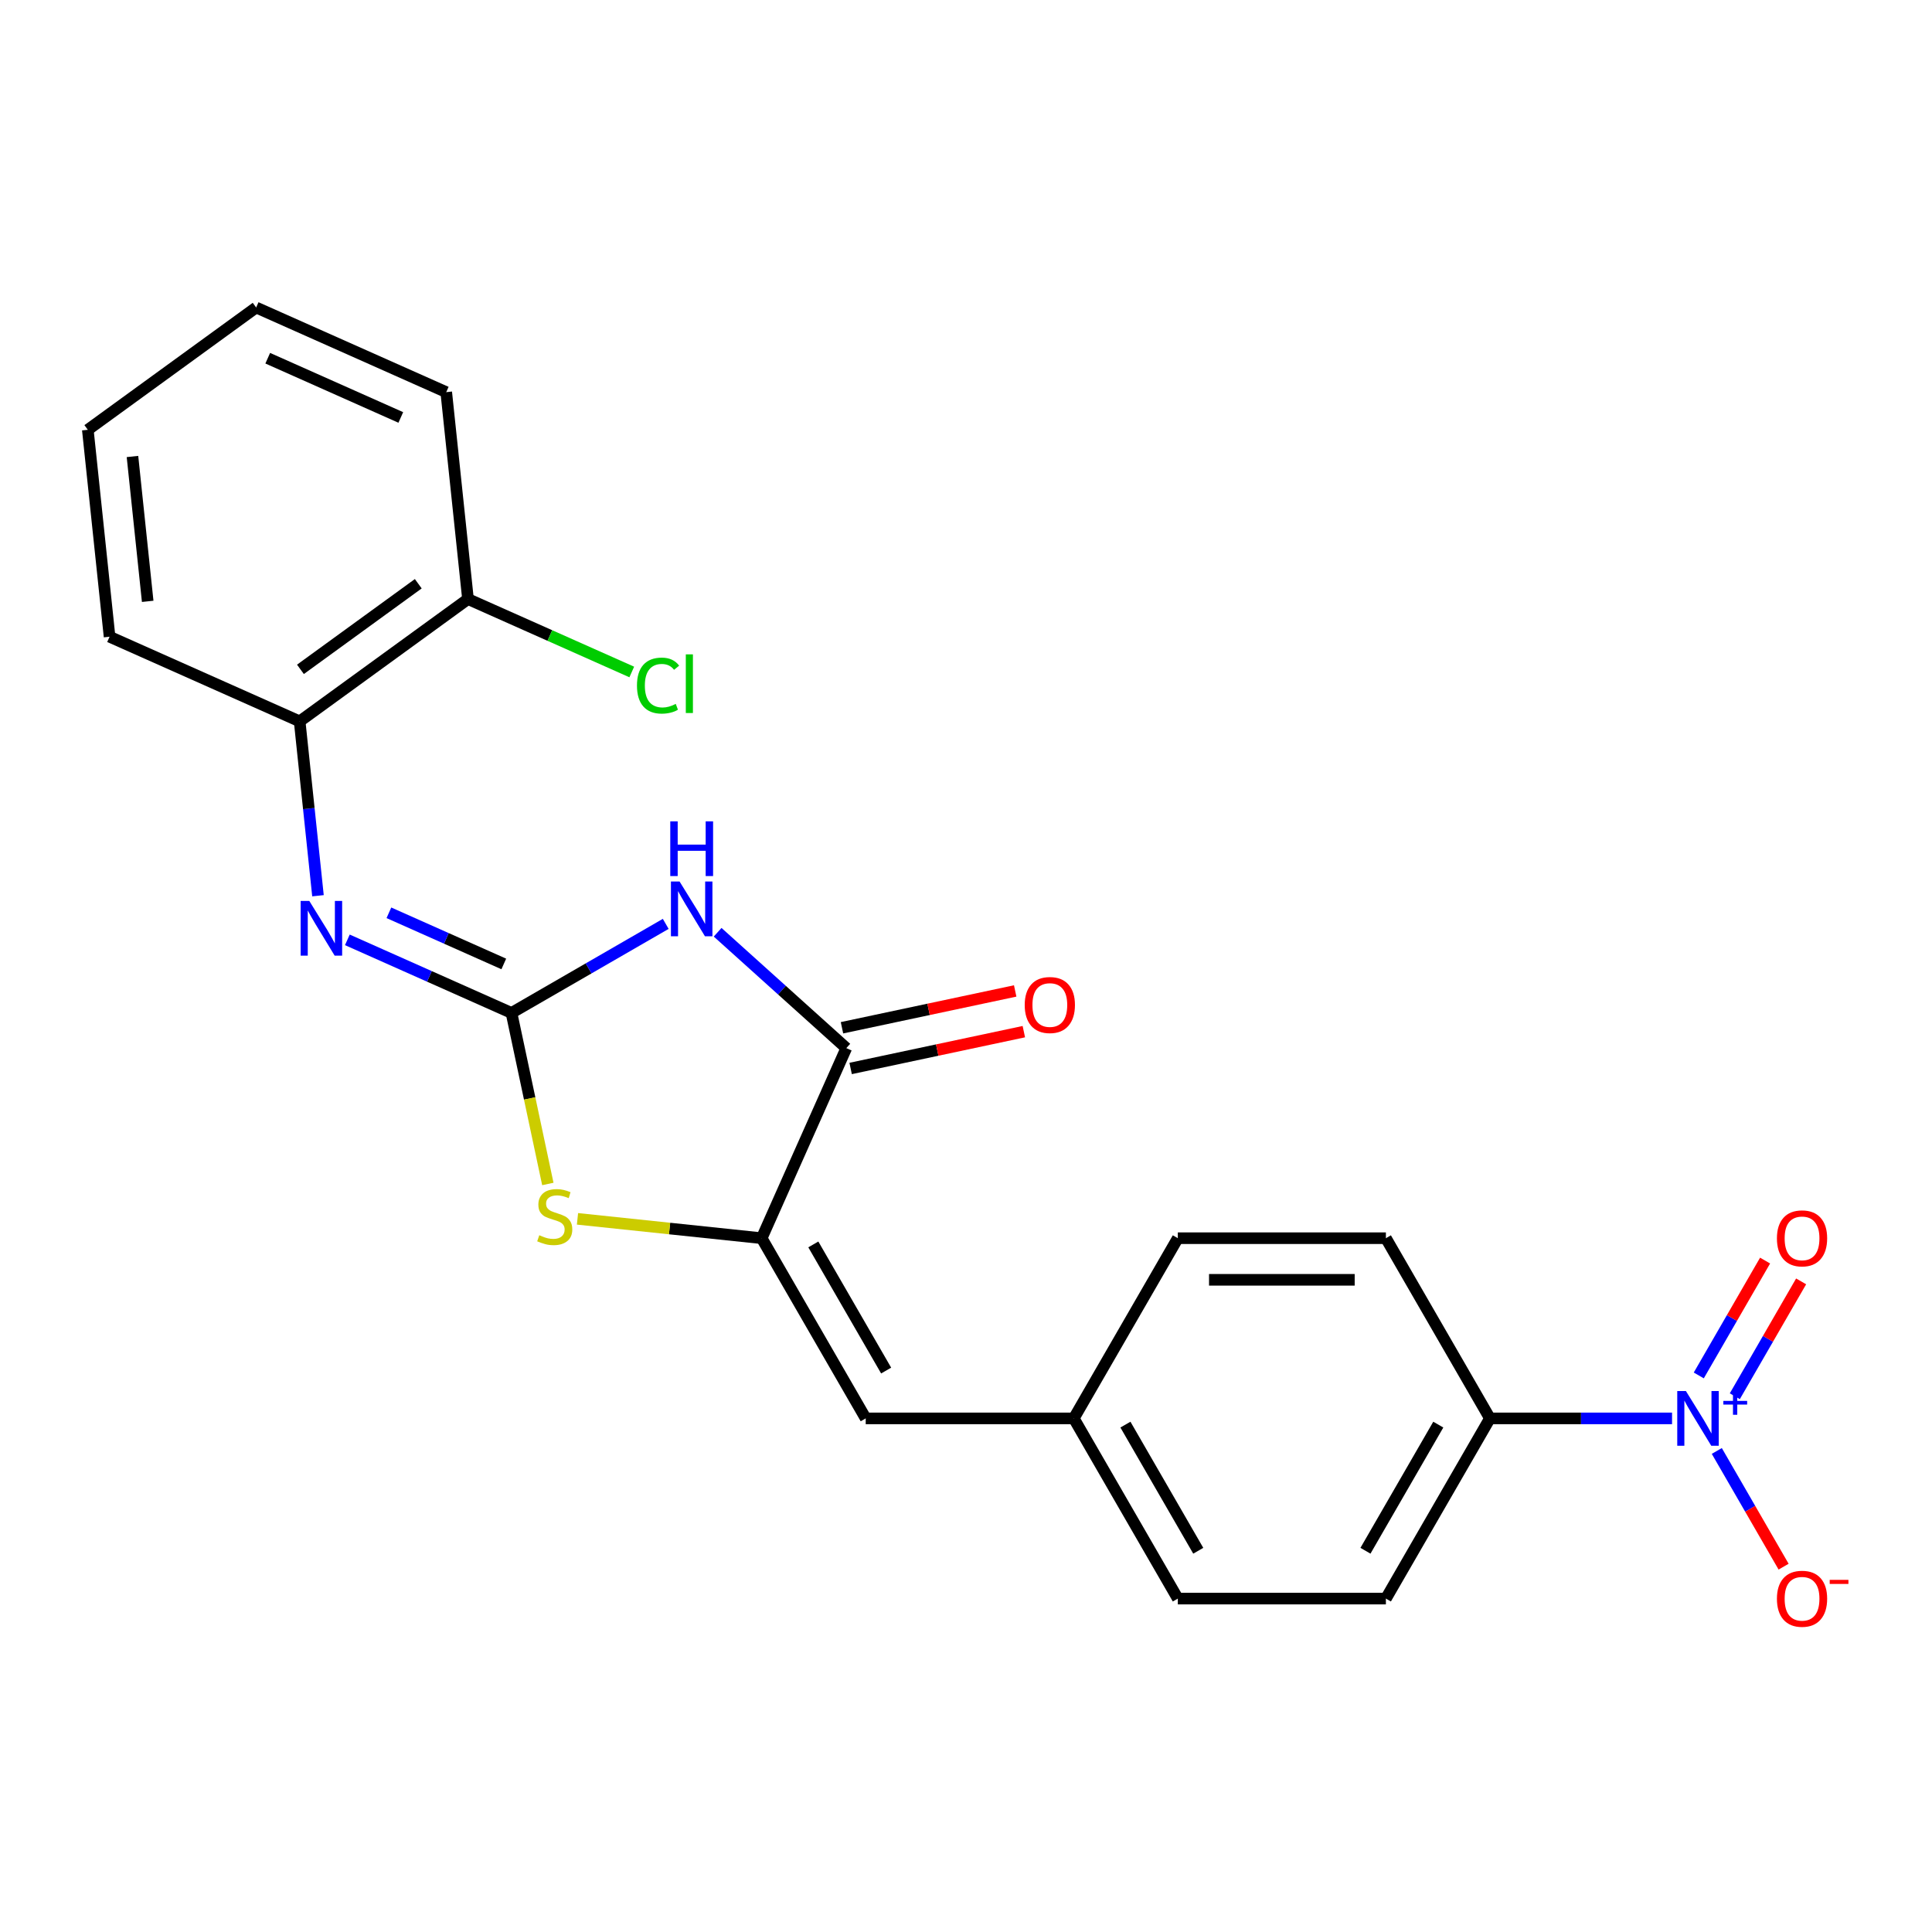 <?xml version='1.0' encoding='iso-8859-1'?>
<svg version='1.1' baseProfile='full'
              xmlns='http://www.w3.org/2000/svg'
                      xmlns:rdkit='http://www.rdkit.org/xml'
                      xmlns:xlink='http://www.w3.org/1999/xlink'
                  xml:space='preserve'
width='1000px' height='1000px' viewBox='0 0 1000 1000'>
<!-- END OF HEADER -->
<rect style='opacity:1.0;fill:#FFFFFF;stroke:none' width='1000' height='1000' x='0' y='0'> </rect>
<path class='bond-0' d='M 264.743,524.289 L 304.661,501.242' style='fill:none;fill-rule:evenodd;stroke:#000000;stroke-width:6px;stroke-linecap:butt;stroke-linejoin:miter;stroke-opacity:1' />
<path class='bond-0' d='M 304.661,501.242 L 344.58,478.195' style='fill:none;fill-rule:evenodd;stroke:#0000FF;stroke-width:6px;stroke-linecap:butt;stroke-linejoin:miter;stroke-opacity:1' />
<path class='bond-4' d='M 264.743,524.289 L 274.152,568.555' style='fill:none;fill-rule:evenodd;stroke:#000000;stroke-width:6px;stroke-linecap:butt;stroke-linejoin:miter;stroke-opacity:1' />
<path class='bond-4' d='M 274.152,568.555 L 283.561,612.821' style='fill:none;fill-rule:evenodd;stroke:#CCCC00;stroke-width:6px;stroke-linecap:butt;stroke-linejoin:miter;stroke-opacity:1' />
<path class='bond-5' d='M 264.743,524.289 L 222.266,505.377' style='fill:none;fill-rule:evenodd;stroke:#000000;stroke-width:6px;stroke-linecap:butt;stroke-linejoin:miter;stroke-opacity:1' />
<path class='bond-5' d='M 222.266,505.377 L 179.789,486.465' style='fill:none;fill-rule:evenodd;stroke:#0000FF;stroke-width:6px;stroke-linecap:butt;stroke-linejoin:miter;stroke-opacity:1' />
<path class='bond-5' d='M 260.761,498.938 L 231.027,485.699' style='fill:none;fill-rule:evenodd;stroke:#000000;stroke-width:6px;stroke-linecap:butt;stroke-linejoin:miter;stroke-opacity:1' />
<path class='bond-5' d='M 231.027,485.699 L 201.293,472.461' style='fill:none;fill-rule:evenodd;stroke:#0000FF;stroke-width:6px;stroke-linecap:butt;stroke-linejoin:miter;stroke-opacity:1' />
<path class='bond-2' d='M 371.445,482.535 L 404.746,512.519' style='fill:none;fill-rule:evenodd;stroke:#0000FF;stroke-width:6px;stroke-linecap:butt;stroke-linejoin:miter;stroke-opacity:1' />
<path class='bond-2' d='M 404.746,512.519 L 438.047,542.504' style='fill:none;fill-rule:evenodd;stroke:#000000;stroke-width:6px;stroke-linecap:butt;stroke-linejoin:miter;stroke-opacity:1' />
<path class='bond-1' d='M 394.243,640.891 L 346.575,635.881' style='fill:none;fill-rule:evenodd;stroke:#000000;stroke-width:6px;stroke-linecap:butt;stroke-linejoin:miter;stroke-opacity:1' />
<path class='bond-1' d='M 346.575,635.881 L 298.907,630.87' style='fill:none;fill-rule:evenodd;stroke:#CCCC00;stroke-width:6px;stroke-linecap:butt;stroke-linejoin:miter;stroke-opacity:1' />
<path class='bond-6' d='M 394.243,640.891 L 448.092,734.16' style='fill:none;fill-rule:evenodd;stroke:#000000;stroke-width:6px;stroke-linecap:butt;stroke-linejoin:miter;stroke-opacity:1' />
<path class='bond-6' d='M 420.974,644.111 L 458.668,709.399' style='fill:none;fill-rule:evenodd;stroke:#000000;stroke-width:6px;stroke-linecap:butt;stroke-linejoin:miter;stroke-opacity:1' />
<path class='bond-23' d='M 394.243,640.891 L 438.047,542.504' style='fill:none;fill-rule:evenodd;stroke:#000000;stroke-width:6px;stroke-linecap:butt;stroke-linejoin:miter;stroke-opacity:1' />
<path class='bond-11' d='M 440.286,553.038 L 485.112,543.51' style='fill:none;fill-rule:evenodd;stroke:#000000;stroke-width:6px;stroke-linecap:butt;stroke-linejoin:miter;stroke-opacity:1' />
<path class='bond-11' d='M 485.112,543.51 L 529.938,533.982' style='fill:none;fill-rule:evenodd;stroke:#FF0000;stroke-width:6px;stroke-linecap:butt;stroke-linejoin:miter;stroke-opacity:1' />
<path class='bond-11' d='M 435.808,531.969 L 480.634,522.441' style='fill:none;fill-rule:evenodd;stroke:#000000;stroke-width:6px;stroke-linecap:butt;stroke-linejoin:miter;stroke-opacity:1' />
<path class='bond-11' d='M 480.634,522.441 L 525.46,512.913' style='fill:none;fill-rule:evenodd;stroke:#FF0000;stroke-width:6px;stroke-linecap:butt;stroke-linejoin:miter;stroke-opacity:1' />
<path class='bond-3' d='M 865.45,734.16 L 818.318,734.16' style='fill:none;fill-rule:evenodd;stroke:#0000FF;stroke-width:6px;stroke-linecap:butt;stroke-linejoin:miter;stroke-opacity:1' />
<path class='bond-3' d='M 818.318,734.16 L 771.185,734.16' style='fill:none;fill-rule:evenodd;stroke:#000000;stroke-width:6px;stroke-linecap:butt;stroke-linejoin:miter;stroke-opacity:1' />
<path class='bond-9' d='M 888.612,751.012 L 905.901,780.957' style='fill:none;fill-rule:evenodd;stroke:#0000FF;stroke-width:6px;stroke-linecap:butt;stroke-linejoin:miter;stroke-opacity:1' />
<path class='bond-9' d='M 905.901,780.957 L 923.19,810.903' style='fill:none;fill-rule:evenodd;stroke:#FF0000;stroke-width:6px;stroke-linecap:butt;stroke-linejoin:miter;stroke-opacity:1' />
<path class='bond-10' d='M 897.939,722.692 L 915.101,692.967' style='fill:none;fill-rule:evenodd;stroke:#0000FF;stroke-width:6px;stroke-linecap:butt;stroke-linejoin:miter;stroke-opacity:1' />
<path class='bond-10' d='M 915.101,692.967 L 932.263,663.241' style='fill:none;fill-rule:evenodd;stroke:#FF0000;stroke-width:6px;stroke-linecap:butt;stroke-linejoin:miter;stroke-opacity:1' />
<path class='bond-10' d='M 879.286,711.922 L 896.447,682.197' style='fill:none;fill-rule:evenodd;stroke:#0000FF;stroke-width:6px;stroke-linecap:butt;stroke-linejoin:miter;stroke-opacity:1' />
<path class='bond-10' d='M 896.447,682.197 L 913.609,652.472' style='fill:none;fill-rule:evenodd;stroke:#FF0000;stroke-width:6px;stroke-linecap:butt;stroke-linejoin:miter;stroke-opacity:1' />
<path class='bond-7' d='M 164.585,463.632 L 159.842,418.504' style='fill:none;fill-rule:evenodd;stroke:#0000FF;stroke-width:6px;stroke-linecap:butt;stroke-linejoin:miter;stroke-opacity:1' />
<path class='bond-7' d='M 159.842,418.504 L 155.099,373.376' style='fill:none;fill-rule:evenodd;stroke:#000000;stroke-width:6px;stroke-linecap:butt;stroke-linejoin:miter;stroke-opacity:1' />
<path class='bond-13' d='M 448.092,734.16 L 555.789,734.16' style='fill:none;fill-rule:evenodd;stroke:#000000;stroke-width:6px;stroke-linecap:butt;stroke-linejoin:miter;stroke-opacity:1' />
<path class='bond-12' d='M 155.099,373.376 L 242.228,310.073' style='fill:none;fill-rule:evenodd;stroke:#000000;stroke-width:6px;stroke-linecap:butt;stroke-linejoin:miter;stroke-opacity:1' />
<path class='bond-12' d='M 155.508,346.455 L 216.498,302.143' style='fill:none;fill-rule:evenodd;stroke:#000000;stroke-width:6px;stroke-linecap:butt;stroke-linejoin:miter;stroke-opacity:1' />
<path class='bond-19' d='M 155.099,373.376 L 56.712,329.572' style='fill:none;fill-rule:evenodd;stroke:#000000;stroke-width:6px;stroke-linecap:butt;stroke-linejoin:miter;stroke-opacity:1' />
<path class='bond-8' d='M 771.185,734.16 L 717.336,827.429' style='fill:none;fill-rule:evenodd;stroke:#000000;stroke-width:6px;stroke-linecap:butt;stroke-linejoin:miter;stroke-opacity:1' />
<path class='bond-8' d='M 744.454,737.38 L 706.76,802.669' style='fill:none;fill-rule:evenodd;stroke:#000000;stroke-width:6px;stroke-linecap:butt;stroke-linejoin:miter;stroke-opacity:1' />
<path class='bond-25' d='M 771.185,734.16 L 717.336,640.891' style='fill:none;fill-rule:evenodd;stroke:#000000;stroke-width:6px;stroke-linecap:butt;stroke-linejoin:miter;stroke-opacity:1' />
<path class='bond-16' d='M 242.228,310.073 L 284.615,328.945' style='fill:none;fill-rule:evenodd;stroke:#000000;stroke-width:6px;stroke-linecap:butt;stroke-linejoin:miter;stroke-opacity:1' />
<path class='bond-16' d='M 284.615,328.945 L 327.003,347.817' style='fill:none;fill-rule:evenodd;stroke:#00CC00;stroke-width:6px;stroke-linecap:butt;stroke-linejoin:miter;stroke-opacity:1' />
<path class='bond-20' d='M 242.228,310.073 L 230.971,202.965' style='fill:none;fill-rule:evenodd;stroke:#000000;stroke-width:6px;stroke-linecap:butt;stroke-linejoin:miter;stroke-opacity:1' />
<path class='bond-17' d='M 555.789,734.16 L 609.638,640.891' style='fill:none;fill-rule:evenodd;stroke:#000000;stroke-width:6px;stroke-linecap:butt;stroke-linejoin:miter;stroke-opacity:1' />
<path class='bond-18' d='M 555.789,734.16 L 609.638,827.429' style='fill:none;fill-rule:evenodd;stroke:#000000;stroke-width:6px;stroke-linecap:butt;stroke-linejoin:miter;stroke-opacity:1' />
<path class='bond-18' d='M 582.52,737.38 L 620.215,802.669' style='fill:none;fill-rule:evenodd;stroke:#000000;stroke-width:6px;stroke-linecap:butt;stroke-linejoin:miter;stroke-opacity:1' />
<path class='bond-14' d='M 717.336,827.429 L 609.638,827.429' style='fill:none;fill-rule:evenodd;stroke:#000000;stroke-width:6px;stroke-linecap:butt;stroke-linejoin:miter;stroke-opacity:1' />
<path class='bond-15' d='M 717.336,640.891 L 609.638,640.891' style='fill:none;fill-rule:evenodd;stroke:#000000;stroke-width:6px;stroke-linecap:butt;stroke-linejoin:miter;stroke-opacity:1' />
<path class='bond-15' d='M 701.181,662.43 L 625.793,662.43' style='fill:none;fill-rule:evenodd;stroke:#000000;stroke-width:6px;stroke-linecap:butt;stroke-linejoin:miter;stroke-opacity:1' />
<path class='bond-21' d='M 56.712,329.572 L 45.455,222.464' style='fill:none;fill-rule:evenodd;stroke:#000000;stroke-width:6px;stroke-linecap:butt;stroke-linejoin:miter;stroke-opacity:1' />
<path class='bond-21' d='M 76.445,311.254 L 68.565,236.279' style='fill:none;fill-rule:evenodd;stroke:#000000;stroke-width:6px;stroke-linecap:butt;stroke-linejoin:miter;stroke-opacity:1' />
<path class='bond-24' d='M 230.971,202.965 L 132.584,159.161' style='fill:none;fill-rule:evenodd;stroke:#000000;stroke-width:6px;stroke-linecap:butt;stroke-linejoin:miter;stroke-opacity:1' />
<path class='bond-24' d='M 207.452,216.072 L 138.581,185.409' style='fill:none;fill-rule:evenodd;stroke:#000000;stroke-width:6px;stroke-linecap:butt;stroke-linejoin:miter;stroke-opacity:1' />
<path class='bond-22' d='M 45.455,222.464 L 132.584,159.161' style='fill:none;fill-rule:evenodd;stroke:#000000;stroke-width:6px;stroke-linecap:butt;stroke-linejoin:miter;stroke-opacity:1' />
<path  class='atom-1' d='M 351.752 456.28
L 361.032 471.28
Q 361.952 472.76, 363.432 475.44
Q 364.912 478.12, 364.992 478.28
L 364.992 456.28
L 368.752 456.28
L 368.752 484.6
L 364.872 484.6
L 354.912 468.2
Q 353.752 466.28, 352.512 464.08
Q 351.312 461.88, 350.952 461.2
L 350.952 484.6
L 347.272 484.6
L 347.272 456.28
L 351.752 456.28
' fill='#0000FF'/>
<path  class='atom-1' d='M 346.932 425.128
L 350.772 425.128
L 350.772 437.168
L 365.252 437.168
L 365.252 425.128
L 369.092 425.128
L 369.092 453.448
L 365.252 453.448
L 365.252 440.368
L 350.772 440.368
L 350.772 453.448
L 346.932 453.448
L 346.932 425.128
' fill='#0000FF'/>
<path  class='atom-4' d='M 872.623 720
L 881.903 735
Q 882.823 736.48, 884.303 739.16
Q 885.783 741.84, 885.863 742
L 885.863 720
L 889.623 720
L 889.623 748.32
L 885.743 748.32
L 875.783 731.92
Q 874.623 730, 873.383 727.8
Q 872.183 725.6, 871.823 724.92
L 871.823 748.32
L 868.143 748.32
L 868.143 720
L 872.623 720
' fill='#0000FF'/>
<path  class='atom-4' d='M 891.999 725.104
L 896.988 725.104
L 896.988 719.851
L 899.206 719.851
L 899.206 725.104
L 904.327 725.104
L 904.327 727.005
L 899.206 727.005
L 899.206 732.285
L 896.988 732.285
L 896.988 727.005
L 891.999 727.005
L 891.999 725.104
' fill='#0000FF'/>
<path  class='atom-5' d='M 279.135 639.353
Q 279.455 639.473, 280.775 640.033
Q 282.095 640.593, 283.535 640.953
Q 285.015 641.273, 286.455 641.273
Q 289.135 641.273, 290.695 639.993
Q 292.255 638.673, 292.255 636.393
Q 292.255 634.833, 291.455 633.873
Q 290.695 632.913, 289.495 632.393
Q 288.295 631.873, 286.295 631.273
Q 283.775 630.513, 282.255 629.793
Q 280.775 629.073, 279.695 627.553
Q 278.655 626.033, 278.655 623.473
Q 278.655 619.913, 281.055 617.713
Q 283.495 615.513, 288.295 615.513
Q 291.575 615.513, 295.295 617.073
L 294.375 620.153
Q 290.975 618.753, 288.415 618.753
Q 285.655 618.753, 284.135 619.913
Q 282.615 621.033, 282.655 622.993
Q 282.655 624.513, 283.415 625.433
Q 284.215 626.353, 285.335 626.873
Q 286.495 627.393, 288.415 627.993
Q 290.975 628.793, 292.495 629.593
Q 294.015 630.393, 295.095 632.033
Q 296.215 633.633, 296.215 636.393
Q 296.215 640.313, 293.575 642.433
Q 290.975 644.513, 286.615 644.513
Q 284.095 644.513, 282.175 643.953
Q 280.295 643.433, 278.055 642.513
L 279.135 639.353
' fill='#CCCC00'/>
<path  class='atom-6' d='M 160.096 466.324
L 169.376 481.324
Q 170.296 482.804, 171.776 485.484
Q 173.256 488.164, 173.336 488.324
L 173.336 466.324
L 177.096 466.324
L 177.096 494.644
L 173.216 494.644
L 163.256 478.244
Q 162.096 476.324, 160.856 474.124
Q 159.656 471.924, 159.296 471.244
L 159.296 494.644
L 155.616 494.644
L 155.616 466.324
L 160.096 466.324
' fill='#0000FF'/>
<path  class='atom-10' d='M 919.732 827.509
Q 919.732 820.709, 923.092 816.909
Q 926.452 813.109, 932.732 813.109
Q 939.012 813.109, 942.372 816.909
Q 945.732 820.709, 945.732 827.509
Q 945.732 834.389, 942.332 838.309
Q 938.932 842.189, 932.732 842.189
Q 926.492 842.189, 923.092 838.309
Q 919.732 834.429, 919.732 827.509
M 932.732 838.989
Q 937.052 838.989, 939.372 836.109
Q 941.732 833.189, 941.732 827.509
Q 941.732 821.949, 939.372 819.149
Q 937.052 816.309, 932.732 816.309
Q 928.412 816.309, 926.052 819.109
Q 923.732 821.909, 923.732 827.509
Q 923.732 833.229, 926.052 836.109
Q 928.412 838.989, 932.732 838.989
' fill='#FF0000'/>
<path  class='atom-10' d='M 947.052 817.731
L 956.74 817.731
L 956.74 819.843
L 947.052 819.843
L 947.052 817.731
' fill='#FF0000'/>
<path  class='atom-11' d='M 919.732 640.971
Q 919.732 634.171, 923.092 630.371
Q 926.452 626.571, 932.732 626.571
Q 939.012 626.571, 942.372 630.371
Q 945.732 634.171, 945.732 640.971
Q 945.732 647.851, 942.332 651.771
Q 938.932 655.651, 932.732 655.651
Q 926.492 655.651, 923.092 651.771
Q 919.732 647.891, 919.732 640.971
M 932.732 652.451
Q 937.052 652.451, 939.372 649.571
Q 941.732 646.651, 941.732 640.971
Q 941.732 635.411, 939.372 632.611
Q 937.052 629.771, 932.732 629.771
Q 928.412 629.771, 926.052 632.571
Q 923.732 635.371, 923.732 640.971
Q 923.732 646.691, 926.052 649.571
Q 928.412 652.451, 932.732 652.451
' fill='#FF0000'/>
<path  class='atom-12' d='M 530.392 520.192
Q 530.392 513.392, 533.752 509.592
Q 537.112 505.792, 543.392 505.792
Q 549.672 505.792, 553.032 509.592
Q 556.392 513.392, 556.392 520.192
Q 556.392 527.072, 552.992 530.992
Q 549.592 534.872, 543.392 534.872
Q 537.152 534.872, 533.752 530.992
Q 530.392 527.112, 530.392 520.192
M 543.392 531.672
Q 547.712 531.672, 550.032 528.792
Q 552.392 525.872, 552.392 520.192
Q 552.392 514.632, 550.032 511.832
Q 547.712 508.992, 543.392 508.992
Q 539.072 508.992, 536.712 511.792
Q 534.392 514.592, 534.392 520.192
Q 534.392 525.912, 536.712 528.792
Q 539.072 531.672, 543.392 531.672
' fill='#FF0000'/>
<path  class='atom-17' d='M 329.695 354.858
Q 329.695 347.818, 332.975 344.138
Q 336.295 340.418, 342.575 340.418
Q 348.415 340.418, 351.535 344.538
L 348.895 346.698
Q 346.615 343.698, 342.575 343.698
Q 338.295 343.698, 336.015 346.578
Q 333.775 349.418, 333.775 354.858
Q 333.775 360.458, 336.095 363.338
Q 338.455 366.218, 343.015 366.218
Q 346.135 366.218, 349.775 364.338
L 350.895 367.338
Q 349.415 368.298, 347.175 368.858
Q 344.935 369.418, 342.455 369.418
Q 336.295 369.418, 332.975 365.658
Q 329.695 361.898, 329.695 354.858
' fill='#00CC00'/>
<path  class='atom-17' d='M 354.975 338.698
L 358.655 338.698
L 358.655 369.058
L 354.975 369.058
L 354.975 338.698
' fill='#00CC00'/>
</svg>
